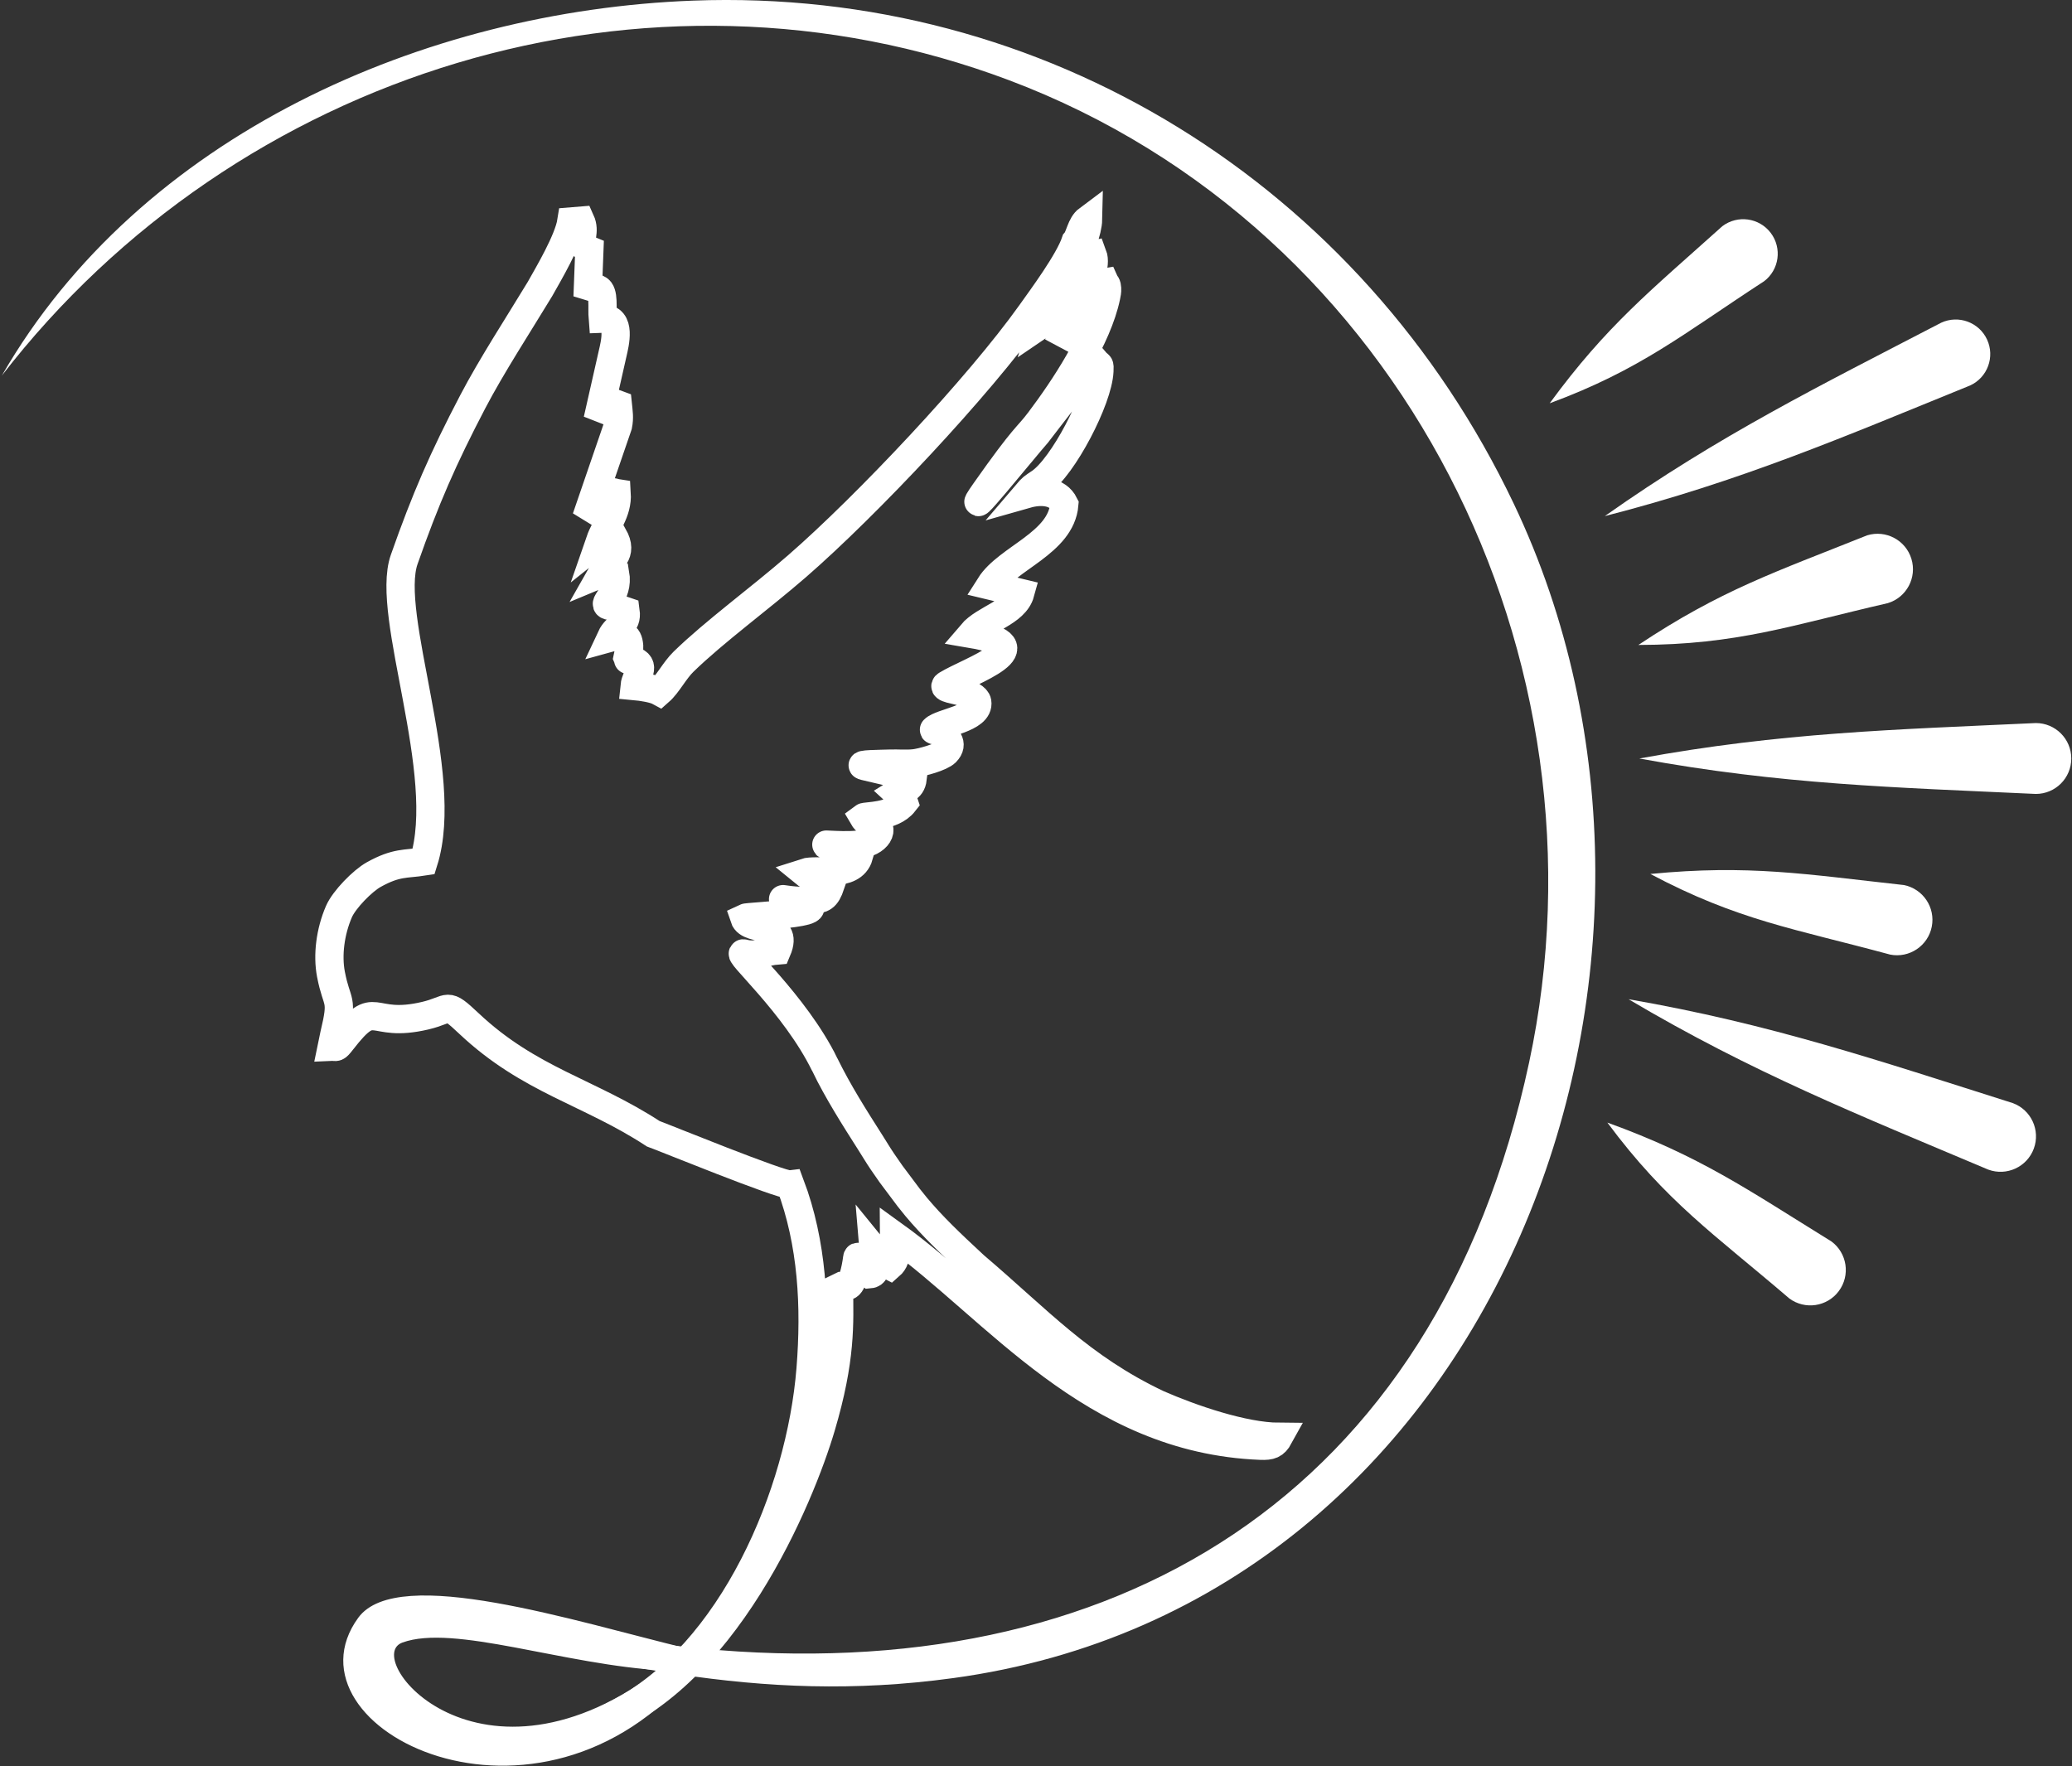 <?xml version="1.0" encoding="UTF-8"?>
<svg width="1186px" height="1011px" viewBox="0 0 1186 1011" version="1.1" xmlns="http://www.w3.org/2000/svg" xmlns:xlink="http://www.w3.org/1999/xlink">
    <rect x="0" y="0" width="1186" height="1011" fill="#333333" stroke="none"/>
    <title>Group</title>
    <g id="Page-1" stroke="none" stroke-width="1" fill="none" fill-rule="evenodd">
        <g id="Group" transform="translate(0.99, -0.004)">
            <path d="M471.07,609.394 C478.81,625.204 487.97,639.584 497.22,654.114 C499.46,657.624 501.83,661.604 504.17,665.044 C505.85,667.514 507.47,669.844 509.03,672.054 L519.15,685.564 C520.56,687.384 522,689.174 523.47,690.934 C532.87,702.104 542.38,711.204 556.79,724.574 C593.36,755.644 617.57,782.864 661.84,803.794 C680.75,812.074 710.61,822.404 731.1,822.514 C728.61,827.044 726.28,827.834 720.59,827.614 C623.78,823.844 569.4,749.394 510.63,707.064 C510.62,713.644 513.8,719.854 508.28,724.654 C503.55,722.364 501.99,718.484 498.85,714.644 C499.18,718.834 502.63,729.024 496.8,729.474 C493.44,727.144 490.09,716.664 489.66,720.194 C488.83,726.874 486.6,736.774 483.58,736.084 C482.67,736.114 481.82,735.994 481.09,736.054 L479.24,736.954 C479.47,757.734 480.6,777.674 468.99,816.884 C457.38,856.094 413.47,964.134 336.64,988.814 C342.3,986.924 348.69,982.864 352.74,980.764 C418.46,946.784 457.29,855.124 462.98,783.734 C465.82,748.084 464.01,711.674 451.37,678.104 C446.44,678.764 377.97,650.794 372.9,649.004 C336.09,624.964 302.06,618.504 267.47,585.944 C253.72,573.004 257.43,577.894 242.35,581.444 C209.98,589.054 214.81,570.014 194.83,595.724 C191.13,600.484 191.69,599.104 188.92,599.224 L190.33,592.404 C195.62,570.414 191.9,575.754 188.44,557.694 C186.38,546.884 188,533.464 193.02,521.854 C196.02,514.914 206.62,504.184 212.91,500.684 C225.96,493.414 231.17,494.794 241.5,493.184 C257.3,443.044 219.21,352.014 230.37,320.264 C242.65,285.304 252.59,262.564 269.58,230.044 C280.33,209.464 295.83,185.694 308.07,165.474 C312.91,156.824 324.34,137.664 326.06,126.764 L331.34,126.334 C334.27,132.784 330.33,137.324 332.58,140.344 C333.26,140.884 335.6,142.824 336.36,143.144 L335.57,163.724 L341.3,165.474 C344.94,167.244 343.5,176.094 344.03,182.424 C354.81,182.014 350.94,196.874 349.68,202.384 L341.09,240.314 C342.42,238.004 341.16,239.554 342.65,237.944 C343.92,236.574 343.91,236.874 344.95,236.164 C346.77,231.544 347.6,229.434 352.63,231.434 C353.11,236.084 353.66,239.094 352.77,243.574 L334.6,296.504 C337.39,293.624 338.97,290.274 341.91,286.914 C348.25,279.664 349.28,281.874 351.99,282.294 C352.71,293.474 345.59,300.634 342.39,309.904 C345.71,307.274 345.25,306.344 350.06,306.704 C356.17,317.564 348.13,320.134 343.58,328.194 C348.4,326.204 346.01,325.774 351.12,328.184 C353.49,341.564 341.92,346.154 348.36,346.874 L357.08,349.844 C358.24,358.214 351.94,358.074 348.76,364.904 C355.08,363.154 358.61,362.714 359.14,369.984 C359.29,372.024 358.63,374.484 358.22,376.444 C359.26,378.894 357.34,376.844 360.8,377.964 C369.76,380.584 362.83,386.814 362.25,392.734 C366.43,393.114 373.25,394.134 376.45,395.884 C381.21,391.704 385.09,383.834 390.27,378.784 C407.9,361.604 433.88,342.684 455.21,324.144 C495.15,289.424 559.19,221.344 589.08,179.384 C595.57,170.264 610.87,149.634 614.65,138.304 C617.15,135.454 617.66,128.674 621.83,125.574 C621.55,138.614 604.16,172.934 596.81,180.804 L595.5,185.354 C602.64,180.524 604.05,174.674 609.8,166.414 L619.73,150.764 C621.99,146.664 620.48,146.694 624.49,145.844 C628.79,157.234 608.22,185.884 605.01,196.644 L611.43,188.834 C619.29,178.884 621.87,169.564 625.92,164.684 C628.49,161.594 628.66,162.284 631.51,161.764 C632.14,163.124 632.51,162.514 632.71,165.214 C632.82,166.734 632.47,168.354 632.15,169.864 C627.18,193.504 608.2,222.144 594.03,240.954 C586.76,250.604 586.2,248.154 562.98,281.174 C546.74,304.264 585.41,256.404 592.63,248.234 C596.68,243.114 622.48,208.664 626.16,207.194 C628.31,209.704 628.51,207.844 628.3,212.424 C627.58,228.674 607.51,267.184 594.37,276.184 C589.91,279.234 589.97,278.914 586.64,282.824 C594.77,280.514 604.39,280.974 608.22,288.734 C606.33,310.974 575.68,319.414 565.68,335.224 L583.03,339.394 C579.91,350.754 562.63,354.044 555.12,362.904 C597.18,370.004 554.64,383.614 540.84,392.014 C537.59,393.994 546.65,394.914 550.48,396.284 C553.63,397.414 557.95,399.244 558.38,401.894 C559.9,411.344 537.57,413.514 533.62,417.704 C533.13,418.224 535.89,418.274 536.36,418.604 C540.78,421.724 545.28,425.664 540.48,430.594 C537.68,433.474 526.56,436.514 522.31,436.964 C517.34,437.484 513.14,436.974 508.37,437.144 C503.48,437.314 488.77,437.374 493.86,438.574 L507.28,441.724 L521.42,445.624 C520.59,452.284 515.98,451.504 512.36,453.824 C515.67,456.894 514.95,454.794 516.45,459.414 C509.78,467.894 494.5,466.914 493.22,467.884 C493.9,469.054 494.63,469.894 495.35,469.984 C505.92,471.304 503.8,480.164 493.93,482.864 C485.2,485.264 464.04,482.354 474.76,484.064 C486.14,485.884 485.49,489.734 485.58,489.804 C486.26,490.364 489.18,490.124 490.65,490.024 C486.84,502.924 466.81,497.134 459.51,499.534 C466.34,505.144 471.34,502.704 474.49,506.364 C471.84,514.194 469.91,514.464 463.24,515.514 C456.03,516.654 441.65,513.674 449.3,515.104 C489.61,522.664 427.23,524.334 425.01,525.454 C427.88,534.184 451.15,526.694 443.78,544.094 C437.31,544.594 431.55,547.724 424.85,545.834 C418.88,544.154 453.84,574.204 471.08,609.394 L471.07,609.394 Z" id="Path" stroke="#FFFFFF" stroke-width="16.18"></path>
            <g id="_1861951409696" fill="#FFFFFF">
                <path d="M0.01,215.114 C79.34,77.294 241.88,6.184 395.64,0.364 C597.15,-7.266 778.42,105.734 865.41,288.204 C990.71,551.044 857.52,917.864 544.66,960.624 C487.7,968.414 437.87,965.954 387.36,958.444 C363.89,984.094 338.13,997.424 293.56,1001.394 C257.67,1004.594 221.89,1002.224 207.73,965.174 C177.32,885.604 327.83,933.164 342.18,935.734 C360.64,939.034 378.83,941.564 396.75,943.364 C401.61,938.164 406.45,932.664 412.07,926.554 C407.86,932.664 403.76,938.364 399.68,943.664 C635.35,966.304 820.67,858.134 874.25,608.284 C923.82,377.144 802.06,130.844 576.54,45.904 C368.96,-32.266 134.27,41.314 0,215.104 L0.01,215.114 Z M382.12,957.654 C350.24,952.704 317.98,945.834 283.38,938.314 C258.89,932.994 188.98,920.944 224.85,972.664 C252.55,1012.604 340.09,989.734 373.32,964.764 C376.5,962.374 379.4,960.014 382.12,957.654 Z" id="Shape"></path>
            </g>
            <path d="M0.01,215.114 C35.68,148.784 167.01,46.094 276.86,23.214 C493.32,-21.876 685.61,31.264 825.7,242.464 C909.98,369.514 931.16,571.994 836.88,744.234 C662.61,1062.614 303.72,929.194 252.16,924.874 C181.91,918.994 214.82,991.414 248.2,995.064 C310.33,1001.854 364.37,994.744 412.07,926.544" id="Path"></path>
            <g id="_1861951408832" transform="translate(937.36, 413.914)" fill="#FFFFFF">
                <path d="M226.95,40.58 C146.14,36.83 81.19,35.2 0,20.29 C81.19,5.38 146.14,3.76 226.95,0 C238.15,0 247.24,9.08 247.24,20.29 C247.24,31.5 238.16,40.58 226.95,40.58 Z" id="Path"></path>
            </g>
            <path d="M1164.31,434.204 C1073.73,434.204 1010.95,434.204 937.36,434.204" id="Path"></path>
            <g id="_1861951410512" transform="translate(943.67, 498.079)" fill="#FFFFFF">
                <path d="M137.27,48.384 C82.52,33.564 50.03,28.794 0,2.224 C56.47,-3.256 88.71,2.364 145.07,8.564 C156.07,10.724 163.23,21.384 161.08,32.374 C158.92,43.374 148.26,50.534 137.27,48.384 Z" id="Path"></path>
            </g>
            <path d="M1084.84,526.554 C1014.45,512.764 988.33,509.834 943.67,500.304" id="Path"></path>
            <g id="_1861951411232" transform="translate(196.571, 914.423)" fill="#FFFFFF" stroke="#FFFFFF" stroke-width="2.16">
                <path d="M229.859,37.14 C220.169,39.63 209.889,40.82 199.269,41.08 C110.489,148.03 -36.631,74.07 8.359,12.32 C30.249,-17.73 131.009,14.69 195.479,30.3 C198.629,27.54 201.799,24.64 204.999,21.57 L215.489,12.13 C211.349,22.52 210.849,25.62 205.789,32.72 C214.929,34.77 223.079,36.34 229.839,37.14 L229.859,37.14 Z M182.749,40.81 C125.269,37.69 62.329,13.96 32.449,24.83 C6.019,34.44 77.039,122.22 182.749,40.81 Z" id="Shape"></path>
            </g>
            <path d="M426.43,951.564 C382.08,964.514 227.86,898.854 213.63,937.424 C202.28,968.174 237.08,991.064 259.89,995.994 C282.7,1000.934 319.37,1004.764 364.44,973.934 C397.04,951.634 400.21,943.234 412.08,926.554" id="Path"></path>
            <g id="_1861951414496" transform="translate(931.17, 572.004)" fill="#FFFFFF">
                <path d="M205.92,97.55 C131.4,66.08 71.02,42.08 1.13686838e-13,0 C81.34,14.1 142.84,35.04 219.96,59.47 C230.47,63.35 235.85,75.01 231.98,85.53 C228.1,96.04 216.44,101.42 205.93,97.55 L205.92,97.55 Z" id="Path"></path>
            </g>
            <path d="M1144.1,650.514 C1059.11,619.184 1000.21,597.464 931.16,572.004" id="Path"></path>
            <g id="_1861951412864" transform="translate(919.06, 642.624)" fill="#FFFFFF">
                <path d="M104.12,100.66 C61.05,63.75 33.76,45.48 0,1.13686838e-13 C53.35,19.32 80.04,38.24 128.27,68.06 C137.27,74.73 139.17,87.44 132.49,96.44 C125.82,105.44 113.11,107.34 104.11,100.66 L104.12,100.66 Z" id="Path"></path>
            </g>
            <path d="M1035.26,726.984 C977.63,684.284 955.3,670.414 919.07,642.624" id="Path"></path>
            <g id="_1861951421504" transform="translate(936.8, 305.559)" fill="#FFFFFF">
                <path d="M142.83,39.695 C87.55,52.425 56.65,63.525 -1.13686838e-13,63.655 C47.23,32.215 78.31,21.985 130.95,0.895 C141.66,-2.385 153.01,3.635 156.29,14.355 C159.57,25.065 153.54,36.415 142.83,39.695 L142.83,39.695 Z" id="Path"></path>
            </g>
            <path d="M1073.69,325.864 C1005.11,346.864 980.68,356.584 936.8,369.224" id="Path"></path>
            <g id="_1861951422416" transform="translate(917.59, 182.907)" fill="#FFFFFF">
                <path d="M209.15,37.737 C136.1,67.447 77.96,92.547 -1.13686838e-13,112.537 C65.76,66.157 122.58,38.177 192.56,1.827 C202.48,-2.753 214.23,1.577 218.81,11.487 C223.39,21.407 219.06,33.157 209.15,37.737 L209.15,37.737 Z" id="Path"></path>
            </g>
            <path d="M1118.44,202.684 C1038.28,239.704 982.72,265.364 917.59,295.434" id="Path"></path>
            <g id="_1861951424960" transform="translate(886.04, 125.486)" fill="#FFFFFF">
                <path d="M122.69,35.538 C76.36,65.728 51.8,86.248 0,105.378 C32.68,60.758 57.7,40.968 98.81,4.018 C107.52,-2.582 119.92,-0.872 126.52,7.838 C133.12,16.548 131.41,28.948 122.7,35.548 L122.69,35.538 Z" id="Path"></path>
            </g>
        </g>
    </g>
</svg>